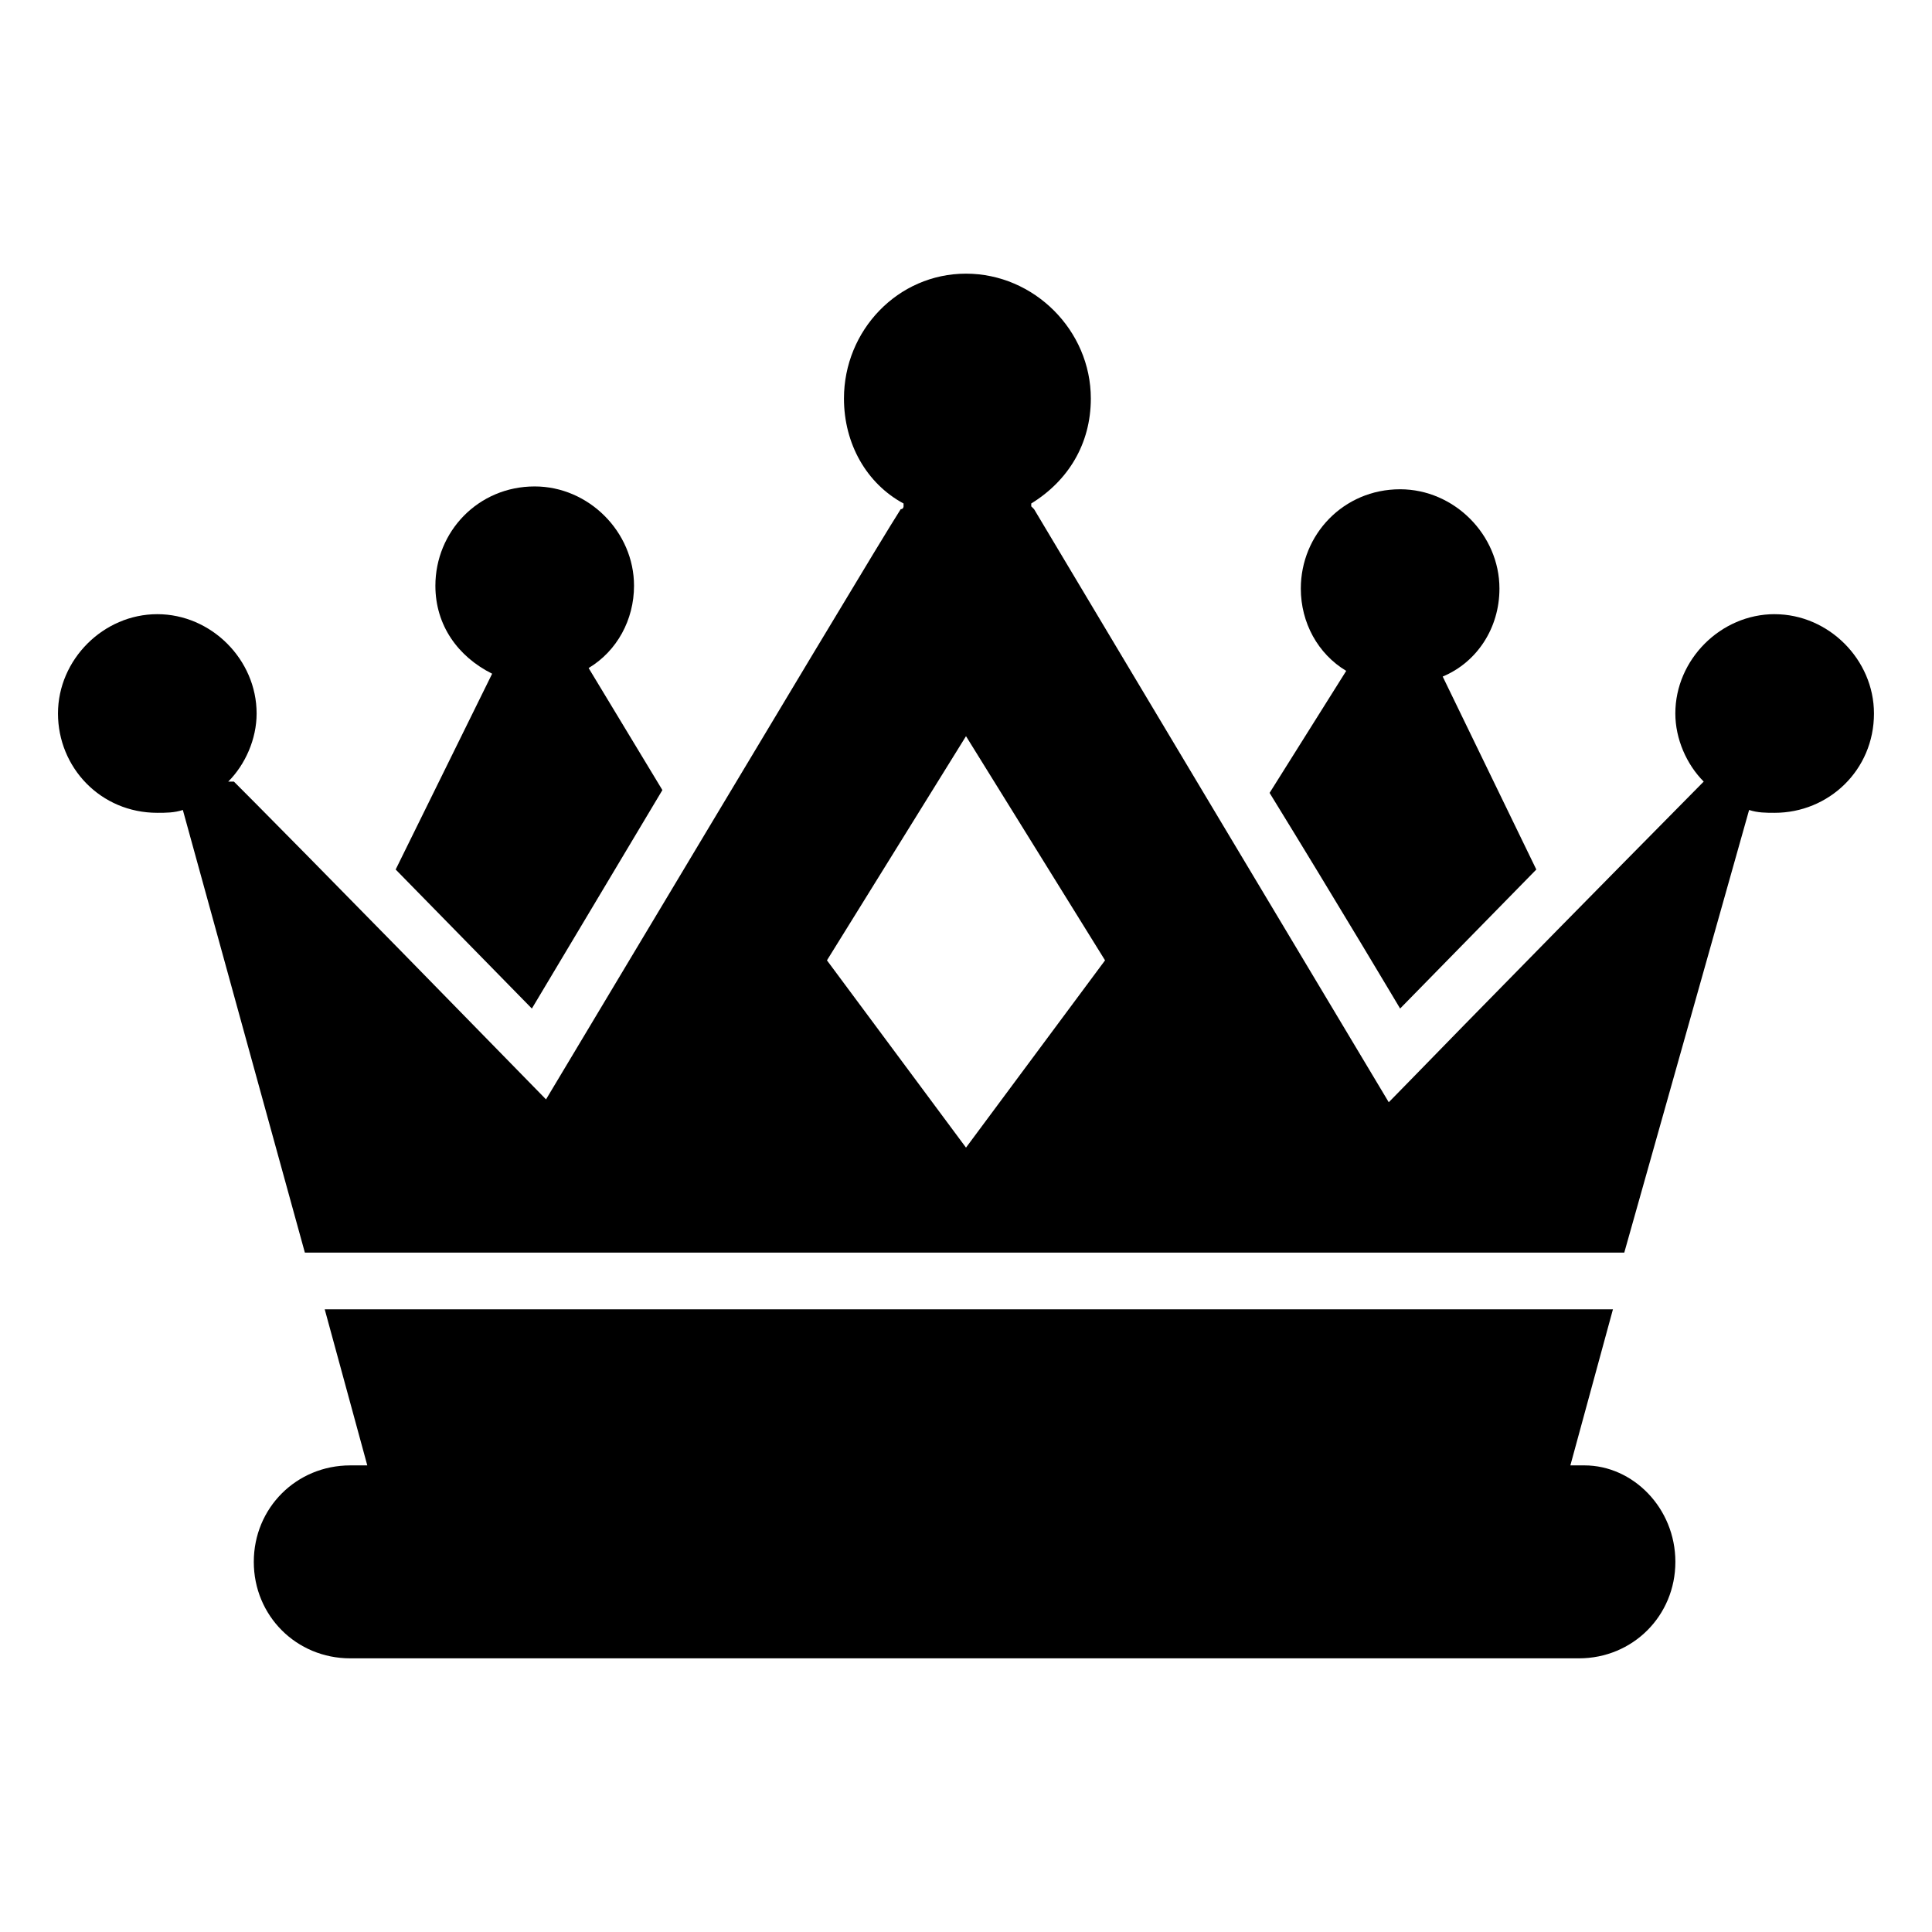 <?xml version="1.0" encoding="UTF-8"?>
<!-- Uploaded to: SVG Repo, www.svgrepo.com, Generator: SVG Repo Mixer Tools -->
<svg fill="#000000" width="800px" height="800px" version="1.1" viewBox="144 144 512 512" xmlns="http://www.w3.org/2000/svg">
 <g>
  <path d="m614.3 306.76c-14.289 0-26.32 12.031-26.32 26.32 0 6.769 3.008 13.535 7.519 18.047-62.414 63.164-78.957 80.461-82.715 84.219l-0.754 0.754c-70.68-118.06-89.477-149.64-93.988-157.16l-0.754-0.754v-0.754c9.777-6.016 15.793-15.793 15.793-27.824 0-18.047-15.039-33.086-33.086-33.086s-32.336 15.039-32.336 33.086c0 12.031 6.016 22.559 15.793 27.824v0.754s0 0.754-0.754 0.754c-5.266 8.273-25.566 42.109-93.996 156.41-61.66-63.164-78.957-80.461-82.715-84.219h-1.5c4.512-4.512 7.519-11.281 7.519-18.047 0-14.289-12.031-26.32-26.32-26.32-14.289 0-26.32 12.031-26.32 26.32 0 14.289 11.281 26.32 26.32 26.32 2.258 0 4.512 0 6.769-0.754l32.336 117.3h349.66l33.082-117.3c2.258 0.754 4.512 0.754 6.769 0.754 14.289 0 26.32-11.281 26.32-26.32-0.004-14.285-12.035-26.316-26.324-26.316zm-214.3 141.37-36.848-49.629 36.848-59.406 36.848 59.406z"/>
  <path d="m587.99 557.91c0 14.289-11.281 25.566-25.566 25.566h-325.6c-14.289 0-25.566-11.281-25.566-25.566 0-14.289 11.281-25.566 25.566-25.566h4.512l-11.281-41.359h341.39l-11.281 41.359h3.762c12.785 0 24.066 11.277 24.066 25.566z"/>
  <path d="m551.14 374.43-36.094 36.844s-16.543-27.824-34.59-57.148l20.305-32.336c-7.519-4.512-12.031-12.785-12.031-21.809 0-14.289 11.281-26.32 26.32-26.32 14.289 0 26.32 12.031 26.32 26.32 0 10.527-6.016 19.551-15.039 23.312z"/>
  <path d="m319.54 353.38-34.59 57.898-36.094-36.848 25.566-51.887c-9.023-4.512-15.039-12.785-15.039-23.312 0-14.289 11.281-26.32 26.32-26.32 14.289 0 26.32 12.031 26.32 26.32 0 9.023-4.512 17.297-12.031 21.809z"/>
 </g>
</svg>